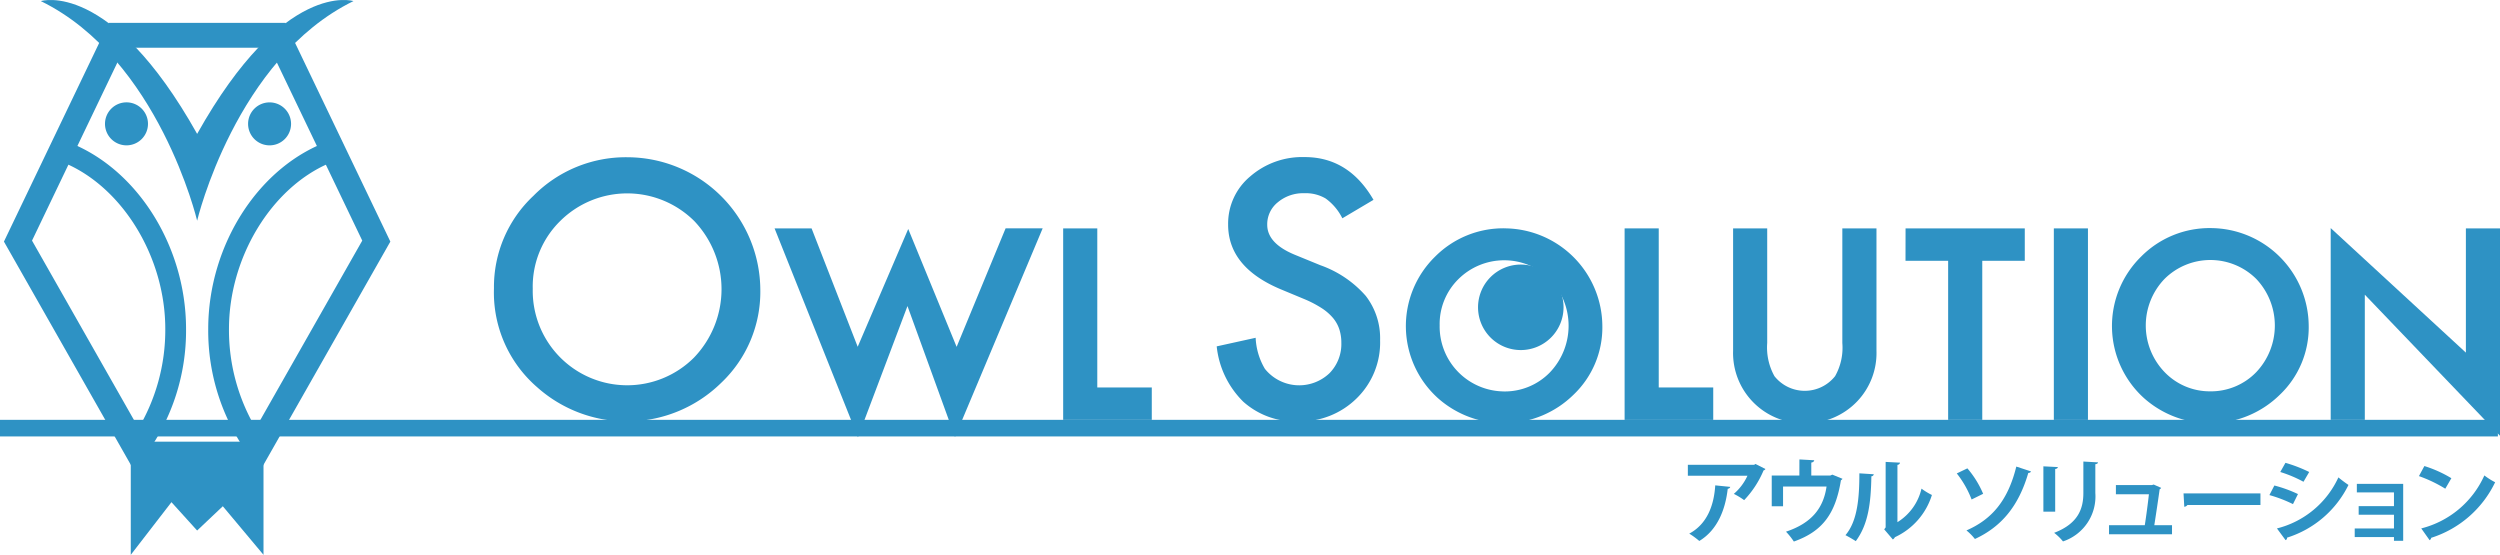 <svg xmlns="http://www.w3.org/2000/svg" width="272.607" height="60.505" viewBox="0 0 272.607 60.505">
  <g id="グループ_37" data-name="グループ 37" transform="translate(-461.227 -16.439)">
    <path id="パス_25" data-name="パス 25" d="M489.96,66.74v10.2l-4.437-5.3-2.8,2.65-2.8-3.093-4.436,5.743V66.74Z" fill="#2e92c4"/>
    <path id="パス_26" data-name="パス 26" d="M482.724,31.039c9.465-16.895,17.044-14.481,17.044-14.481-12.859,6.3-17.044,23.947-17.044,23.947s-4.186-17.649-17.045-23.947c0,0,7.578-2.414,17.045,14.481" fill="#2e92c4"/>
    <path id="パス_27" data-name="パス 27" d="M492.965,29.946a2.343,2.343,0,1,1-2.343-2.343,2.343,2.343,0,0,1,2.343,2.343" fill="#2e92c4"/>
    <path id="パス_28" data-name="パス 28" d="M477.364,29.946A2.344,2.344,0,1,1,475.02,27.6a2.343,2.343,0,0,1,2.344,2.343" fill="#2e92c4"/>
    <path id="パス_29" data-name="パス 29" d="M489.849,67.317H475.6L461.656,42.783l11.437-23.854h19.261l11.438,23.854ZM477.178,64.6h11.091l12.46-21.925L490.644,21.644H474.8L464.719,42.676Z" fill="#2e92c4"/>
    <path id="パス_30" data-name="パス 30" d="M475.956,67.563l-14.04-24.782,5.269-11.364.964.331c7.745,2.657,13.366,11.3,13.366,20.56a23.022,23.022,0,0,1-4.52,13.889Zm-11.5-24.885,11.73,20.7a21.071,21.071,0,0,0,3.064-11.074c0-7.8-4.618-15.352-10.89-18.053Z" fill="#2e92c4"/>
    <path id="パス_31" data-name="パス 31" d="M489.492,67.563,488.453,66.2a23.021,23.021,0,0,1-4.521-13.889c0-9.256,5.621-17.9,13.367-20.56l.965-.331,5.267,11.364Zm7.593-33.308c-6.272,2.7-10.89,10.256-10.89,18.053a21.065,21.065,0,0,0,3.065,11.074l11.729-20.7Z" fill="#2e92c4"/>
    <path id="パス_32" data-name="パス 32" d="M515.09,47.873a13.608,13.608,0,0,1,4.3-10.077,14.156,14.156,0,0,1,10.292-4.21,14.53,14.53,0,0,1,14.452,14.449A13.67,13.67,0,0,1,539.852,58.2a14.683,14.683,0,0,1-20.047.467,13.652,13.652,0,0,1-4.715-10.8m4.23.045A10.3,10.3,0,0,0,536.9,55.434a10.772,10.772,0,0,0,.037-14.887,10.37,10.37,0,0,0-14.631,0,10.006,10.006,0,0,0-2.987,7.371" fill="#2e92c4"/>
    <path id="パス_33" data-name="パス 33" d="M611,38.228l-3.4,2.015a5.862,5.862,0,0,0-1.82-2.159,4.236,4.236,0,0,0-2.32-.575,4.287,4.287,0,0,0-2.9.99,3.07,3.07,0,0,0-1.151,2.449q0,2.034,3.022,3.277l2.773,1.135a11.809,11.809,0,0,1,4.947,3.341,7.534,7.534,0,0,1,1.566,4.835,8.5,8.5,0,0,1-2.556,6.339,8.768,8.768,0,0,1-6.388,2.519,8.517,8.517,0,0,1-5.973-2.15,9.9,9.9,0,0,1-2.9-6.036l4.247-.936a7.243,7.243,0,0,0,1.006,3.383,4.792,4.792,0,0,0,7.038.486,4.54,4.54,0,0,0,1.3-3.326,4.7,4.7,0,0,0-.226-1.484,3.76,3.76,0,0,0-.7-1.24,5.574,5.574,0,0,0-1.232-1.061,11.948,11.948,0,0,0-1.8-.944l-2.682-1.116q-5.706-2.407-5.705-7.048a6.685,6.685,0,0,1,2.393-5.233,8.654,8.654,0,0,1,5.957-2.121q4.8,0,7.5,4.66" fill="#2e92c4"/>
    <path id="パス_34" data-name="パス 34" d="M565.54,54.262l-5.277-12.855-5.51,12.847-5.029-12.911h-4.035l9.092,22.769,5.4-14.3,5.181,14.276,9.56-22.749h-4.041Z" fill="#2e92c4"/>
    <path id="パス_35" data-name="パス 35" d="M580.879,41.343h-3.721V62.226h9.663V58.689h-5.943Z" fill="#2e92c4"/>
    <path id="パス_36" data-name="パス 36" d="M625.292,41.335a10.485,10.485,0,0,0-7.589,3.1,10.583,10.583,0,0,0,.31,15.409,10.826,10.826,0,0,0,14.778-.347A10.122,10.122,0,0,0,635.952,52a10.716,10.716,0,0,0-10.66-10.661m-.115,17.781a7.069,7.069,0,0,1-6.965-7.2,6.869,6.869,0,0,1,2.04-5.04,7.087,7.087,0,0,1,9.991,0,7.37,7.37,0,0,1-.025,10.181,6.859,6.859,0,0,1-5.041,2.062" fill="#2e92c4"/>
    <path id="パス_37" data-name="パス 37" d="M642.1,41.343h-3.721V62.226h9.664V58.689H642.1Z" fill="#2e92c4"/>
    <path id="パス_38" data-name="パス 38" d="M662.12,53.843a6.3,6.3,0,0,1-.787,3.61,4.219,4.219,0,0,1-6.615.005,6.425,6.425,0,0,1-.79-3.615v-12.5h-3.719V54.691a7.662,7.662,0,0,0,7.81,7.9,7.72,7.72,0,0,0,5.74-2.407,7.638,7.638,0,0,0,2.084-5.494V41.343H662.12Z" fill="#2e92c4"/>
    <path id="パス_39" data-name="パス 39" d="M669.009,44.88h4.649V62.226h3.721V44.88h4.636V41.343h-13Z" fill="#2e92c4"/>
    <rect id="長方形_5" data-name="長方形 5" width="3.72" height="20.882" transform="translate(685.183 41.344)" fill="#2e92c4"/>
    <path id="パス_40" data-name="パス 40" d="M702.3,41.311a10.5,10.5,0,0,0-7.6,3.109,10.6,10.6,0,0,0,.31,15.427,10.842,10.842,0,0,0,14.8-.349,10.135,10.135,0,0,0,3.165-7.512A10.73,10.73,0,0,0,702.3,41.311m-.116,17.8a6.822,6.822,0,0,1-4.86-2.032,7.325,7.325,0,0,1-.07-10.226,7.093,7.093,0,0,1,10,0,7.385,7.385,0,0,1-.026,10.194,6.872,6.872,0,0,1-5.046,2.064" fill="#2e92c4"/>
    <path id="パス_41" data-name="パス 41" d="M730.114,41.343V54.89L715.373,41.309V62.226h3.72V48.573l14.742,15.383V41.343Z" fill="#2e92c4"/>
    <path id="パス_42" data-name="パス 42" d="M653.733,67.58a.293.293,0,0,1-.2.151,10.662,10.662,0,0,1-2.119,3.245,7.558,7.558,0,0,0-1.126-.683,5.773,5.773,0,0,0,1.487-1.979h-6.5V67.119h7.234l.14-.09Zm-3.84,1.949c-.009.1-.108.182-.27.212-.25,2.2-1.084,4.47-3.1,5.686a9.208,9.208,0,0,0-1.094-.8c1.909-1.024,2.692-3.013,2.833-5.263Z" fill="#2e92c4"/>
    <path id="パス_43" data-name="パス 43" d="M657.44,66.537l1.615.089c-.008.111-.119.231-.32.251v1.418H660.8l.232-.1,1.106.453a.454.454,0,0,1-.171.161c-.592,3.626-1.979,5.565-5.133,6.681a7.834,7.834,0,0,0-.856-1.075c2.795-.935,4.081-2.562,4.421-4.923h-4.742v2.15h-1.235V68.295h3.014Z" fill="#2e92c4"/>
    <path id="パス_44" data-name="パス 44" d="M665.548,68.153a.262.262,0,0,1-.261.221c-.052,2.884-.322,5.215-1.7,7.073-.293-.19-.773-.472-1.126-.652,1.336-1.558,1.517-4.171,1.517-6.742Zm2.581,5.225a5.847,5.847,0,0,0,2.623-3.658,7.142,7.142,0,0,0,1.136.693,7.517,7.517,0,0,1-4.03,4.6.722.722,0,0,1-.23.252l-.944-1.106.159-.21V66.807l1.568.081a.293.293,0,0,1-.282.24Z" fill="#2e92c4"/>
    <path id="パス_45" data-name="パス 45" d="M675.756,67.51a10.52,10.52,0,0,1,1.718,2.774l-1.257.621a10.837,10.837,0,0,0-1.617-2.842Zm6.932.332c-.031.1-.121.16-.291.171-1.067,3.666-2.966,5.877-5.819,7.2a5.772,5.772,0,0,0-.924-.935c2.7-1.175,4.512-3.185,5.436-6.963Z" fill="#2e92c4"/>
    <path id="パス_46" data-name="パス 46" d="M684.043,72.233V67.289l1.578.081c-.011.11-.1.181-.291.211v4.652ZM690,66.857c-.01.1-.091.172-.292.2V70.2a5.165,5.165,0,0,1-3.527,5.276,5.587,5.587,0,0,0-.965-.936c2.663-1.014,3.187-2.682,3.187-4.35V66.767Z" fill="#2e92c4"/>
    <path id="パス_47" data-name="パス 47" d="M698.069,73.71V74.7H691.2V73.71h3.9c.149-.915.351-2.472.451-3.376h-3.6v-1h3.928l.189-.06.816.363a.3.3,0,0,1-.162.151c-.13.954-.431,2.953-.583,3.918Z" fill="#2e92c4"/>
    <path id="パス_48" data-name="パス 48" d="M699.326,70.242h8.387v1.267h-7.966a.485.485,0,0,1-.34.191Z" fill="#2e92c4"/>
    <path id="パス_49" data-name="パス 49" d="M709.231,69.38a14.358,14.358,0,0,1,2.572.934l-.543,1.095a14.835,14.835,0,0,0-2.571-.985Zm.281,4.681a10.061,10.061,0,0,0,6.7-5.565,13.422,13.422,0,0,0,1.1.822,11.184,11.184,0,0,1-6.7,5.748.247.247,0,0,1-.16.271Zm.926-7.154a15.576,15.576,0,0,1,2.591,1l-.623,1.066a13.833,13.833,0,0,0-2.532-1.066Z" fill="#2e92c4"/>
    <path id="パス_50" data-name="パス 50" d="M723.277,69.2v6.209h-1.005V75h-4.28v-.934h4.28v-1.5h-3.849V71.63h3.849v-1.5h-4.048V69.2Z" fill="#2e92c4"/>
    <path id="パス_51" data-name="パス 51" d="M725.587,67.259a13.1,13.1,0,0,1,2.944,1.326l-.663,1.145a14.76,14.76,0,0,0-2.873-1.375Zm-.34,6.8a10.309,10.309,0,0,0,6.882-5.778,7.4,7.4,0,0,0,1.175.744,11.628,11.628,0,0,1-6.972,6.059.356.356,0,0,1-.172.261Z" fill="#2e92c4"/>
    <rect id="長方形_6" data-name="長方形 6" width="272.377" height="1.81" transform="translate(461.227 62.219)" fill="#2e92c4"/>
    <path id="パス_52" data-name="パス 52" d="M631.72,49.95a4.662,4.662,0,1,1-4.663-4.663,4.663,4.663,0,0,1,4.663,4.663" fill="#2e92c4"/>
  </g>
</svg>
